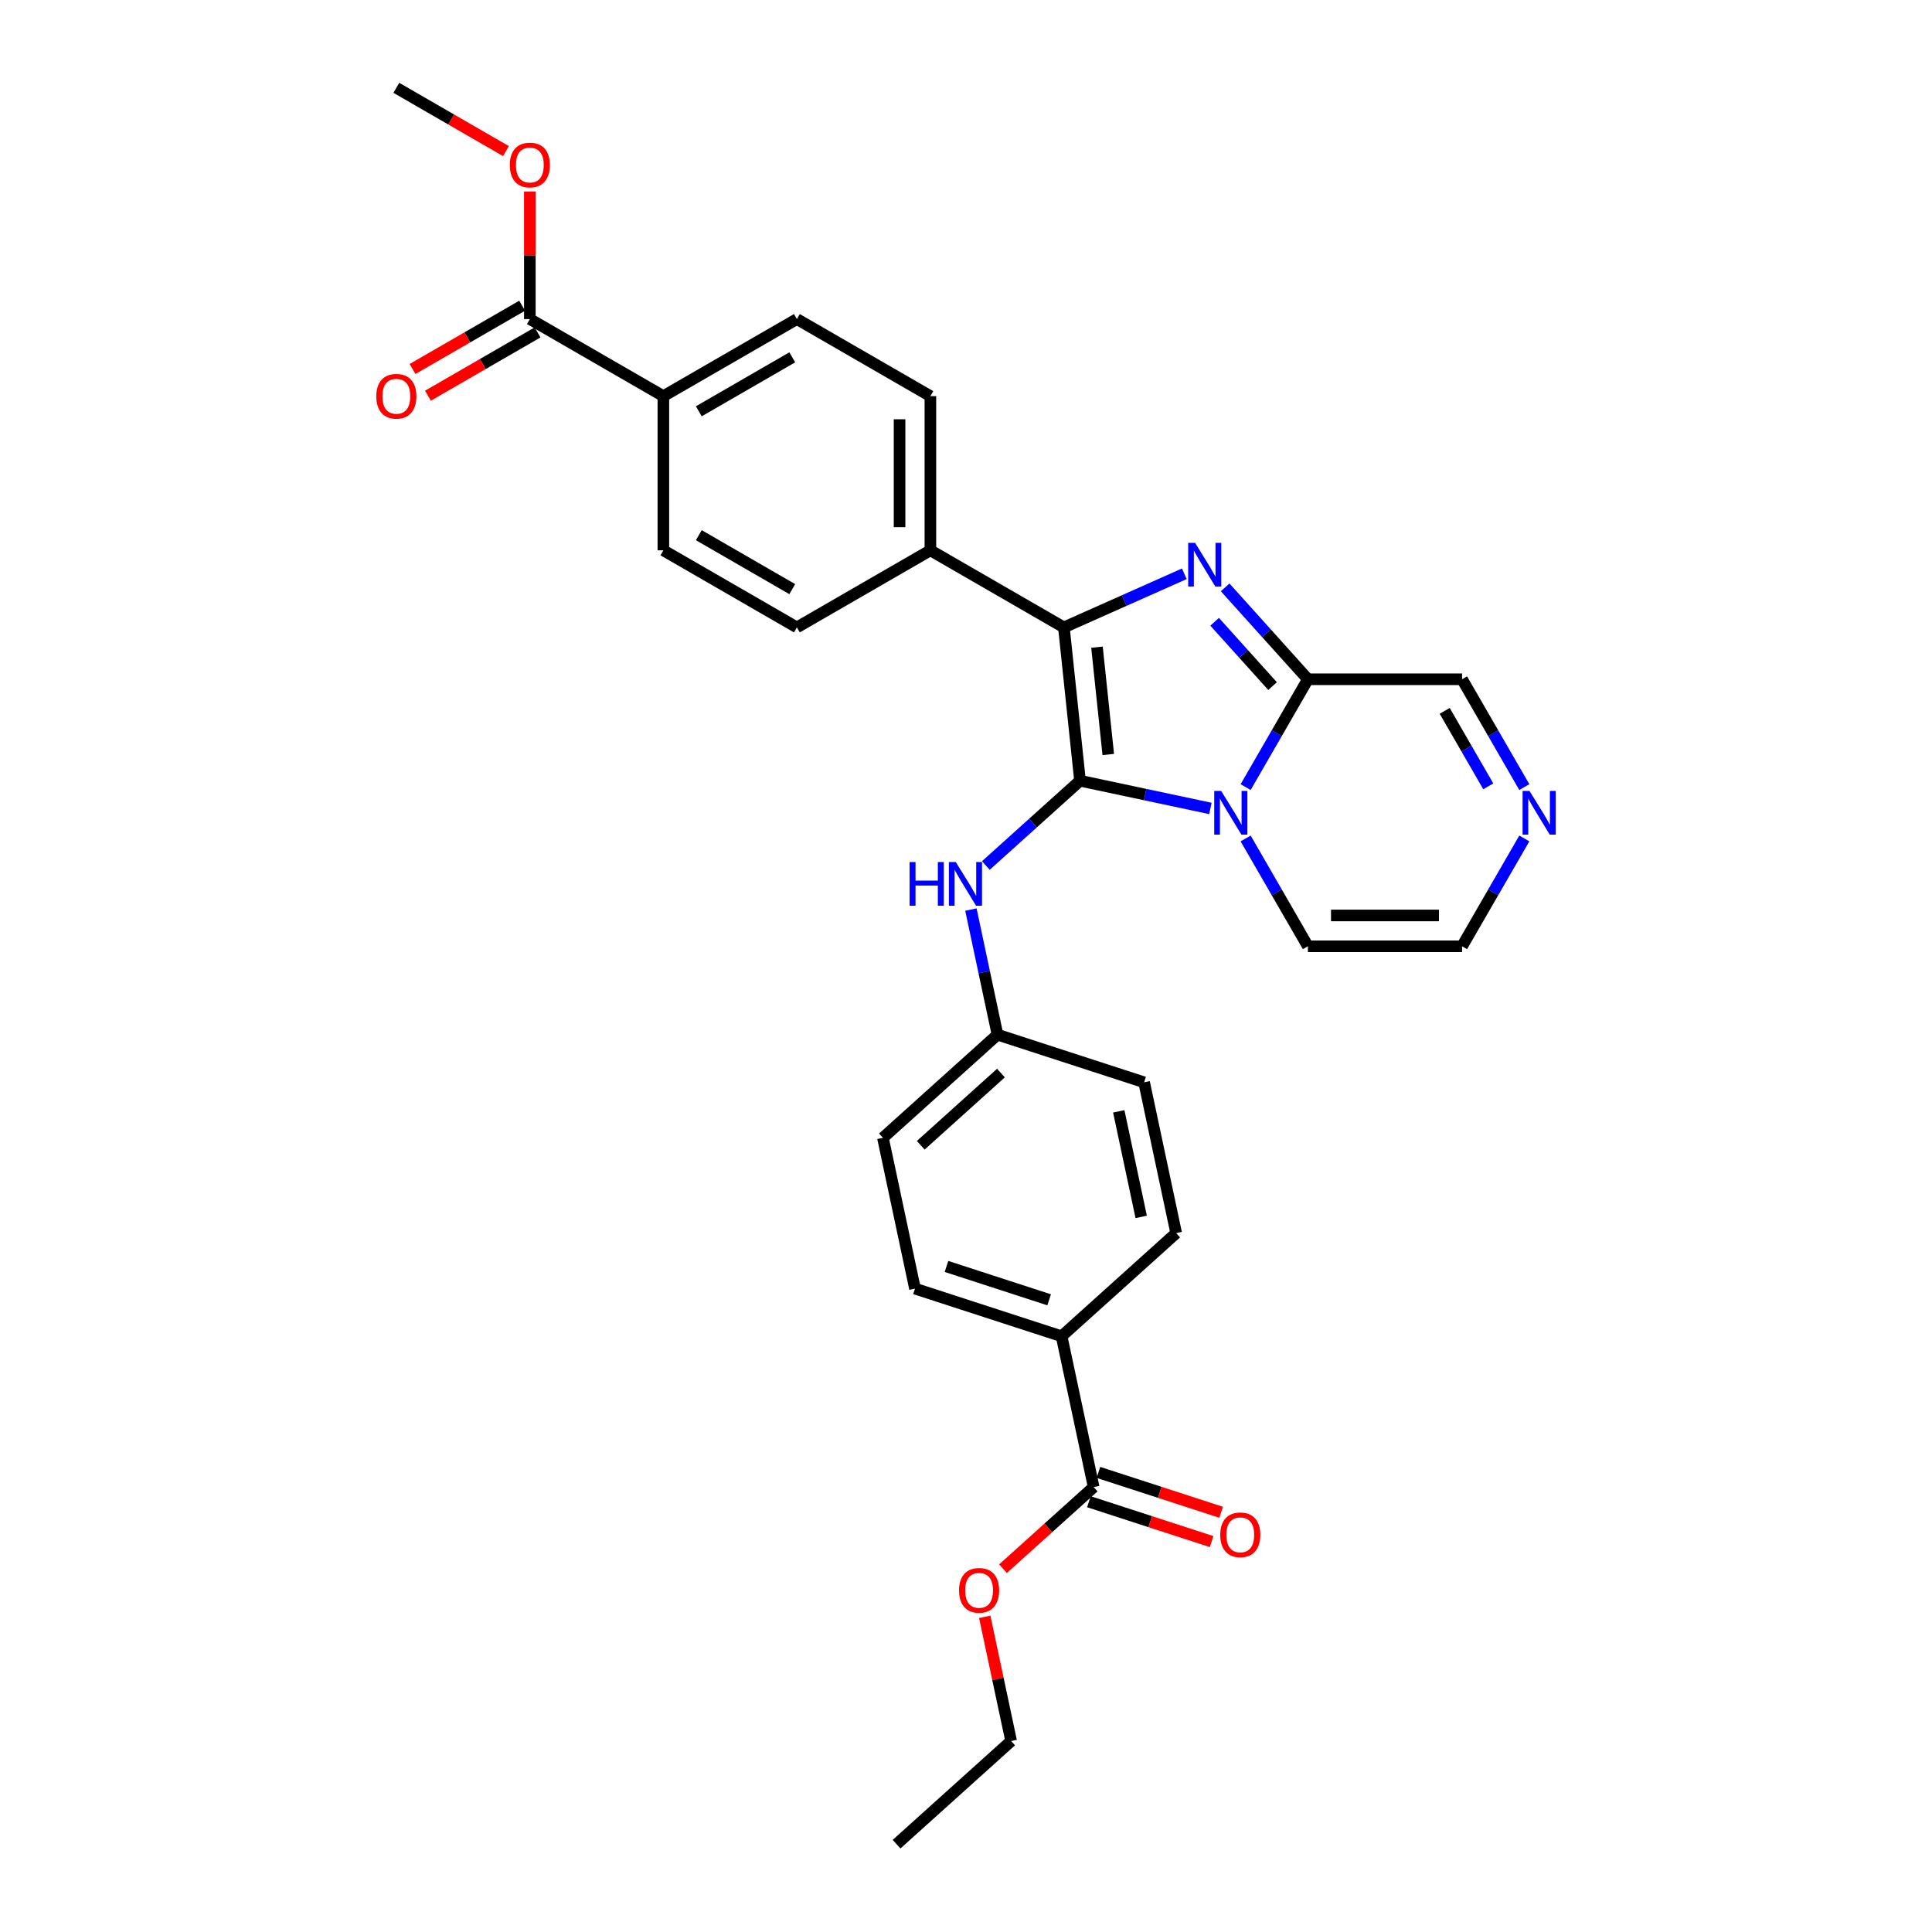 <?xml version='1.0' encoding='iso-8859-1'?>
<svg version='1.1' baseProfile='full'
              xmlns='http://www.w3.org/2000/svg'
                      xmlns:rdkit='http://www.rdkit.org/xml'
                      xmlns:xlink='http://www.w3.org/1999/xlink'
                  xml:space='preserve'
width='1000px' height='1000px' viewBox='0 0 1000 1000'>
<!-- END OF HEADER -->
<rect style='opacity:1.0;fill:#FFFFFF;stroke:none' width='1000' height='1000' x='0' y='0'> </rect>
<path class='bond-0' d='M 559.014,404.101 L 592.757,411.273' style='fill:none;fill-rule:evenodd;stroke:#000000;stroke-width:6px;stroke-linecap:butt;stroke-linejoin:miter;stroke-opacity:1' />
<path class='bond-0' d='M 592.757,411.273 L 626.501,418.445' style='fill:none;fill-rule:evenodd;stroke:#0000FF;stroke-width:6px;stroke-linecap:butt;stroke-linejoin:miter;stroke-opacity:1' />
<path class='bond-2' d='M 559.014,404.101 L 550.673,324.741' style='fill:none;fill-rule:evenodd;stroke:#000000;stroke-width:6px;stroke-linecap:butt;stroke-linejoin:miter;stroke-opacity:1' />
<path class='bond-2' d='M 573.634,390.528 L 567.796,334.977' style='fill:none;fill-rule:evenodd;stroke:#000000;stroke-width:6px;stroke-linecap:butt;stroke-linejoin:miter;stroke-opacity:1' />
<path class='bond-4' d='M 559.014,404.101 L 534.646,426.041' style='fill:none;fill-rule:evenodd;stroke:#000000;stroke-width:6px;stroke-linecap:butt;stroke-linejoin:miter;stroke-opacity:1' />
<path class='bond-4' d='M 534.646,426.041 L 510.278,447.982' style='fill:none;fill-rule:evenodd;stroke:#0000FF;stroke-width:6px;stroke-linecap:butt;stroke-linejoin:miter;stroke-opacity:1' />
<path class='bond-3' d='M 644.741,407.397 L 660.853,379.491' style='fill:none;fill-rule:evenodd;stroke:#0000FF;stroke-width:6px;stroke-linecap:butt;stroke-linejoin:miter;stroke-opacity:1' />
<path class='bond-3' d='M 660.853,379.491 L 676.964,351.586' style='fill:none;fill-rule:evenodd;stroke:#000000;stroke-width:6px;stroke-linecap:butt;stroke-linejoin:miter;stroke-opacity:1' />
<path class='bond-9' d='M 644.741,433.985 L 660.853,461.891' style='fill:none;fill-rule:evenodd;stroke:#0000FF;stroke-width:6px;stroke-linecap:butt;stroke-linejoin:miter;stroke-opacity:1' />
<path class='bond-9' d='M 660.853,461.891 L 676.964,489.797' style='fill:none;fill-rule:evenodd;stroke:#000000;stroke-width:6px;stroke-linecap:butt;stroke-linejoin:miter;stroke-opacity:1' />
<path class='bond-1' d='M 613.005,296.989 L 581.839,310.865' style='fill:none;fill-rule:evenodd;stroke:#0000FF;stroke-width:6px;stroke-linecap:butt;stroke-linejoin:miter;stroke-opacity:1' />
<path class='bond-1' d='M 581.839,310.865 L 550.673,324.741' style='fill:none;fill-rule:evenodd;stroke:#000000;stroke-width:6px;stroke-linecap:butt;stroke-linejoin:miter;stroke-opacity:1' />
<path class='bond-30' d='M 634.135,304.019 L 655.55,327.802' style='fill:none;fill-rule:evenodd;stroke:#0000FF;stroke-width:6px;stroke-linecap:butt;stroke-linejoin:miter;stroke-opacity:1' />
<path class='bond-30' d='M 655.55,327.802 L 676.964,351.586' style='fill:none;fill-rule:evenodd;stroke:#000000;stroke-width:6px;stroke-linecap:butt;stroke-linejoin:miter;stroke-opacity:1' />
<path class='bond-30' d='M 628.7,321.833 L 643.69,338.481' style='fill:none;fill-rule:evenodd;stroke:#0000FF;stroke-width:6px;stroke-linecap:butt;stroke-linejoin:miter;stroke-opacity:1' />
<path class='bond-30' d='M 643.69,338.481 L 658.68,355.129' style='fill:none;fill-rule:evenodd;stroke:#000000;stroke-width:6px;stroke-linecap:butt;stroke-linejoin:miter;stroke-opacity:1' />
<path class='bond-8' d='M 550.673,324.741 L 481.567,284.843' style='fill:none;fill-rule:evenodd;stroke:#000000;stroke-width:6px;stroke-linecap:butt;stroke-linejoin:miter;stroke-opacity:1' />
<path class='bond-10' d='M 676.964,351.586 L 756.761,351.586' style='fill:none;fill-rule:evenodd;stroke:#000000;stroke-width:6px;stroke-linecap:butt;stroke-linejoin:miter;stroke-opacity:1' />
<path class='bond-20' d='M 502.539,470.789 L 509.422,503.168' style='fill:none;fill-rule:evenodd;stroke:#0000FF;stroke-width:6px;stroke-linecap:butt;stroke-linejoin:miter;stroke-opacity:1' />
<path class='bond-20' d='M 509.422,503.168 L 516.304,535.547' style='fill:none;fill-rule:evenodd;stroke:#000000;stroke-width:6px;stroke-linecap:butt;stroke-linejoin:miter;stroke-opacity:1' />
<path class='bond-5' d='M 788.983,433.985 L 772.872,461.891' style='fill:none;fill-rule:evenodd;stroke:#0000FF;stroke-width:6px;stroke-linecap:butt;stroke-linejoin:miter;stroke-opacity:1' />
<path class='bond-5' d='M 772.872,461.891 L 756.761,489.797' style='fill:none;fill-rule:evenodd;stroke:#000000;stroke-width:6px;stroke-linecap:butt;stroke-linejoin:miter;stroke-opacity:1' />
<path class='bond-31' d='M 788.983,407.397 L 772.872,379.491' style='fill:none;fill-rule:evenodd;stroke:#0000FF;stroke-width:6px;stroke-linecap:butt;stroke-linejoin:miter;stroke-opacity:1' />
<path class='bond-31' d='M 772.872,379.491 L 756.761,351.586' style='fill:none;fill-rule:evenodd;stroke:#000000;stroke-width:6px;stroke-linecap:butt;stroke-linejoin:miter;stroke-opacity:1' />
<path class='bond-31' d='M 770.329,407.005 L 759.051,387.471' style='fill:none;fill-rule:evenodd;stroke:#0000FF;stroke-width:6px;stroke-linecap:butt;stroke-linejoin:miter;stroke-opacity:1' />
<path class='bond-31' d='M 759.051,387.471 L 747.773,367.937' style='fill:none;fill-rule:evenodd;stroke:#000000;stroke-width:6px;stroke-linecap:butt;stroke-linejoin:miter;stroke-opacity:1' />
<path class='bond-6' d='M 274.25,165.149 L 343.356,205.047' style='fill:none;fill-rule:evenodd;stroke:#000000;stroke-width:6px;stroke-linecap:butt;stroke-linejoin:miter;stroke-opacity:1' />
<path class='bond-14' d='M 270.261,158.238 L 241.892,174.617' style='fill:none;fill-rule:evenodd;stroke:#000000;stroke-width:6px;stroke-linecap:butt;stroke-linejoin:miter;stroke-opacity:1' />
<path class='bond-14' d='M 241.892,174.617 L 213.523,190.996' style='fill:none;fill-rule:evenodd;stroke:#FF0000;stroke-width:6px;stroke-linecap:butt;stroke-linejoin:miter;stroke-opacity:1' />
<path class='bond-14' d='M 278.24,172.059 L 249.872,188.438' style='fill:none;fill-rule:evenodd;stroke:#000000;stroke-width:6px;stroke-linecap:butt;stroke-linejoin:miter;stroke-opacity:1' />
<path class='bond-14' d='M 249.872,188.438 L 221.503,204.817' style='fill:none;fill-rule:evenodd;stroke:#FF0000;stroke-width:6px;stroke-linecap:butt;stroke-linejoin:miter;stroke-opacity:1' />
<path class='bond-23' d='M 274.25,165.149 L 274.25,132.137' style='fill:none;fill-rule:evenodd;stroke:#000000;stroke-width:6px;stroke-linecap:butt;stroke-linejoin:miter;stroke-opacity:1' />
<path class='bond-23' d='M 274.25,132.137 L 274.25,99.126' style='fill:none;fill-rule:evenodd;stroke:#FF0000;stroke-width:6px;stroke-linecap:butt;stroke-linejoin:miter;stroke-opacity:1' />
<path class='bond-7' d='M 566.076,769.705 L 549.485,691.652' style='fill:none;fill-rule:evenodd;stroke:#000000;stroke-width:6px;stroke-linecap:butt;stroke-linejoin:miter;stroke-opacity:1' />
<path class='bond-15' d='M 563.61,777.294 L 595.371,787.614' style='fill:none;fill-rule:evenodd;stroke:#000000;stroke-width:6px;stroke-linecap:butt;stroke-linejoin:miter;stroke-opacity:1' />
<path class='bond-15' d='M 595.371,787.614 L 627.132,797.933' style='fill:none;fill-rule:evenodd;stroke:#FF0000;stroke-width:6px;stroke-linecap:butt;stroke-linejoin:miter;stroke-opacity:1' />
<path class='bond-15' d='M 568.542,762.116 L 600.303,772.435' style='fill:none;fill-rule:evenodd;stroke:#000000;stroke-width:6px;stroke-linecap:butt;stroke-linejoin:miter;stroke-opacity:1' />
<path class='bond-15' d='M 600.303,772.435 L 632.064,782.755' style='fill:none;fill-rule:evenodd;stroke:#FF0000;stroke-width:6px;stroke-linecap:butt;stroke-linejoin:miter;stroke-opacity:1' />
<path class='bond-24' d='M 566.076,769.705 L 542.61,790.833' style='fill:none;fill-rule:evenodd;stroke:#000000;stroke-width:6px;stroke-linecap:butt;stroke-linejoin:miter;stroke-opacity:1' />
<path class='bond-24' d='M 542.61,790.833 L 519.144,811.962' style='fill:none;fill-rule:evenodd;stroke:#FF0000;stroke-width:6px;stroke-linecap:butt;stroke-linejoin:miter;stroke-opacity:1' />
<path class='bond-16' d='M 481.567,284.843 L 412.461,324.741' style='fill:none;fill-rule:evenodd;stroke:#000000;stroke-width:6px;stroke-linecap:butt;stroke-linejoin:miter;stroke-opacity:1' />
<path class='bond-17' d='M 481.567,284.843 L 481.567,205.047' style='fill:none;fill-rule:evenodd;stroke:#000000;stroke-width:6px;stroke-linecap:butt;stroke-linejoin:miter;stroke-opacity:1' />
<path class='bond-17' d='M 465.608,272.874 L 465.608,217.016' style='fill:none;fill-rule:evenodd;stroke:#000000;stroke-width:6px;stroke-linecap:butt;stroke-linejoin:miter;stroke-opacity:1' />
<path class='bond-13' d='M 676.964,489.797 L 756.761,489.797' style='fill:none;fill-rule:evenodd;stroke:#000000;stroke-width:6px;stroke-linecap:butt;stroke-linejoin:miter;stroke-opacity:1' />
<path class='bond-13' d='M 688.934,473.837 L 744.791,473.837' style='fill:none;fill-rule:evenodd;stroke:#000000;stroke-width:6px;stroke-linecap:butt;stroke-linejoin:miter;stroke-opacity:1' />
<path class='bond-11' d='M 343.356,205.047 L 412.461,165.149' style='fill:none;fill-rule:evenodd;stroke:#000000;stroke-width:6px;stroke-linecap:butt;stroke-linejoin:miter;stroke-opacity:1' />
<path class='bond-11' d='M 361.701,212.883 L 410.075,184.955' style='fill:none;fill-rule:evenodd;stroke:#000000;stroke-width:6px;stroke-linecap:butt;stroke-linejoin:miter;stroke-opacity:1' />
<path class='bond-33' d='M 343.356,205.047 L 343.356,284.843' style='fill:none;fill-rule:evenodd;stroke:#000000;stroke-width:6px;stroke-linecap:butt;stroke-linejoin:miter;stroke-opacity:1' />
<path class='bond-12' d='M 549.485,691.652 L 473.594,666.994' style='fill:none;fill-rule:evenodd;stroke:#000000;stroke-width:6px;stroke-linecap:butt;stroke-linejoin:miter;stroke-opacity:1' />
<path class='bond-12' d='M 543.033,672.775 L 489.91,655.514' style='fill:none;fill-rule:evenodd;stroke:#000000;stroke-width:6px;stroke-linecap:butt;stroke-linejoin:miter;stroke-opacity:1' />
<path class='bond-32' d='M 549.485,691.652 L 608.785,638.258' style='fill:none;fill-rule:evenodd;stroke:#000000;stroke-width:6px;stroke-linecap:butt;stroke-linejoin:miter;stroke-opacity:1' />
<path class='bond-18' d='M 412.461,324.741 L 343.356,284.843' style='fill:none;fill-rule:evenodd;stroke:#000000;stroke-width:6px;stroke-linecap:butt;stroke-linejoin:miter;stroke-opacity:1' />
<path class='bond-18' d='M 410.075,304.936 L 361.701,277.007' style='fill:none;fill-rule:evenodd;stroke:#000000;stroke-width:6px;stroke-linecap:butt;stroke-linejoin:miter;stroke-opacity:1' />
<path class='bond-19' d='M 481.567,205.047 L 412.461,165.149' style='fill:none;fill-rule:evenodd;stroke:#000000;stroke-width:6px;stroke-linecap:butt;stroke-linejoin:miter;stroke-opacity:1' />
<path class='bond-25' d='M 516.304,535.547 L 592.195,560.206' style='fill:none;fill-rule:evenodd;stroke:#000000;stroke-width:6px;stroke-linecap:butt;stroke-linejoin:miter;stroke-opacity:1' />
<path class='bond-26' d='M 516.304,535.547 L 457.004,588.941' style='fill:none;fill-rule:evenodd;stroke:#000000;stroke-width:6px;stroke-linecap:butt;stroke-linejoin:miter;stroke-opacity:1' />
<path class='bond-26' d='M 518.088,555.416 L 476.578,592.792' style='fill:none;fill-rule:evenodd;stroke:#000000;stroke-width:6px;stroke-linecap:butt;stroke-linejoin:miter;stroke-opacity:1' />
<path class='bond-21' d='M 473.594,666.994 L 457.004,588.941' style='fill:none;fill-rule:evenodd;stroke:#000000;stroke-width:6px;stroke-linecap:butt;stroke-linejoin:miter;stroke-opacity:1' />
<path class='bond-22' d='M 608.785,638.258 L 592.195,560.206' style='fill:none;fill-rule:evenodd;stroke:#000000;stroke-width:6px;stroke-linecap:butt;stroke-linejoin:miter;stroke-opacity:1' />
<path class='bond-22' d='M 590.686,629.868 L 579.073,575.232' style='fill:none;fill-rule:evenodd;stroke:#000000;stroke-width:6px;stroke-linecap:butt;stroke-linejoin:miter;stroke-opacity:1' />
<path class='bond-28' d='M 261.882,78.212 L 233.513,61.833' style='fill:none;fill-rule:evenodd;stroke:#FF0000;stroke-width:6px;stroke-linecap:butt;stroke-linejoin:miter;stroke-opacity:1' />
<path class='bond-28' d='M 233.513,61.833 L 205.145,45.455' style='fill:none;fill-rule:evenodd;stroke:#000000;stroke-width:6px;stroke-linecap:butt;stroke-linejoin:miter;stroke-opacity:1' />
<path class='bond-27' d='M 509.703,836.872 L 516.535,869.012' style='fill:none;fill-rule:evenodd;stroke:#FF0000;stroke-width:6px;stroke-linecap:butt;stroke-linejoin:miter;stroke-opacity:1' />
<path class='bond-27' d='M 516.535,869.012 L 523.366,901.151' style='fill:none;fill-rule:evenodd;stroke:#000000;stroke-width:6px;stroke-linecap:butt;stroke-linejoin:miter;stroke-opacity:1' />
<path class='bond-29' d='M 523.366,901.151 L 464.066,954.545' style='fill:none;fill-rule:evenodd;stroke:#000000;stroke-width:6px;stroke-linecap:butt;stroke-linejoin:miter;stroke-opacity:1' />
<path  class='atom-1' d='M 632.071 409.392
L 639.476 421.361
Q 640.21 422.542, 641.391 424.681
Q 642.572 426.819, 642.636 426.947
L 642.636 409.392
L 645.636 409.392
L 645.636 431.99
L 642.54 431.99
L 634.592 418.904
Q 633.667 417.372, 632.677 415.616
Q 631.72 413.861, 631.433 413.318
L 631.433 431.99
L 628.496 431.99
L 628.496 409.392
L 632.071 409.392
' fill='#0000FF'/>
<path  class='atom-2' d='M 618.575 280.986
L 625.98 292.956
Q 626.714 294.137, 627.895 296.275
Q 629.076 298.414, 629.14 298.541
L 629.14 280.986
L 632.14 280.986
L 632.14 303.585
L 629.044 303.585
L 621.096 290.498
Q 620.171 288.966, 619.181 287.21
Q 618.224 285.455, 617.937 284.912
L 617.937 303.585
L 615 303.585
L 615 280.986
L 618.575 280.986
' fill='#0000FF'/>
<path  class='atom-5' d='M 470.811 446.196
L 473.875 446.196
L 473.875 455.803
L 485.43 455.803
L 485.43 446.196
L 488.494 446.196
L 488.494 468.794
L 485.43 468.794
L 485.43 458.356
L 473.875 458.356
L 473.875 468.794
L 470.811 468.794
L 470.811 446.196
' fill='#0000FF'/>
<path  class='atom-5' d='M 494.718 446.196
L 502.123 458.165
Q 502.857 459.346, 504.038 461.484
Q 505.219 463.623, 505.283 463.751
L 505.283 446.196
L 508.284 446.196
L 508.284 468.794
L 505.187 468.794
L 497.24 455.707
Q 496.314 454.175, 495.325 452.42
Q 494.367 450.664, 494.08 450.121
L 494.08 468.794
L 491.143 468.794
L 491.143 446.196
L 494.718 446.196
' fill='#0000FF'/>
<path  class='atom-6' d='M 791.663 409.392
L 799.068 421.361
Q 799.803 422.542, 800.984 424.681
Q 802.165 426.819, 802.228 426.947
L 802.228 409.392
L 805.229 409.392
L 805.229 431.99
L 802.133 431.99
L 794.185 418.904
Q 793.259 417.372, 792.27 415.616
Q 791.312 413.861, 791.025 413.318
L 791.025 431.99
L 788.089 431.99
L 788.089 409.392
L 791.663 409.392
' fill='#0000FF'/>
<path  class='atom-15' d='M 194.771 205.111
Q 194.771 199.685, 197.452 196.652
Q 200.134 193.62, 205.145 193.62
Q 210.156 193.62, 212.837 196.652
Q 215.518 199.685, 215.518 205.111
Q 215.518 210.601, 212.805 213.729
Q 210.092 216.825, 205.145 216.825
Q 200.165 216.825, 197.452 213.729
Q 194.771 210.633, 194.771 205.111
M 205.145 214.271
Q 208.592 214.271, 210.443 211.973
Q 212.326 209.643, 212.326 205.111
Q 212.326 200.674, 210.443 198.44
Q 208.592 196.174, 205.145 196.174
Q 201.698 196.174, 199.814 198.408
Q 197.963 200.642, 197.963 205.111
Q 197.963 209.675, 199.814 211.973
Q 201.698 214.271, 205.145 214.271
' fill='#FF0000'/>
<path  class='atom-16' d='M 631.593 794.427
Q 631.593 789.001, 634.274 785.969
Q 636.955 782.936, 641.967 782.936
Q 646.978 782.936, 649.659 785.969
Q 652.34 789.001, 652.34 794.427
Q 652.34 799.917, 649.627 803.045
Q 646.914 806.141, 641.967 806.141
Q 636.987 806.141, 634.274 803.045
Q 631.593 799.949, 631.593 794.427
M 641.967 803.588
Q 645.414 803.588, 647.265 801.289
Q 649.148 798.959, 649.148 794.427
Q 649.148 789.99, 647.265 787.756
Q 645.414 785.49, 641.967 785.49
Q 638.519 785.49, 636.636 787.724
Q 634.785 789.958, 634.785 794.427
Q 634.785 798.991, 636.636 801.289
Q 638.519 803.588, 641.967 803.588
' fill='#FF0000'/>
<path  class='atom-24' d='M 263.877 85.416
Q 263.877 79.99, 266.558 76.958
Q 269.239 73.926, 274.25 73.926
Q 279.262 73.926, 281.943 76.958
Q 284.624 79.99, 284.624 85.416
Q 284.624 90.906, 281.911 94.034
Q 279.198 97.131, 274.25 97.131
Q 269.271 97.131, 266.558 94.034
Q 263.877 90.938, 263.877 85.416
M 274.25 94.577
Q 277.698 94.577, 279.549 92.279
Q 281.432 89.949, 281.432 85.416
Q 281.432 80.98, 279.549 78.746
Q 277.698 76.479, 274.25 76.479
Q 270.803 76.479, 268.92 78.714
Q 267.069 80.948, 267.069 85.416
Q 267.069 89.981, 268.92 92.279
Q 270.803 94.577, 274.25 94.577
' fill='#FF0000'/>
<path  class='atom-25' d='M 496.402 823.163
Q 496.402 817.737, 499.083 814.704
Q 501.764 811.672, 506.776 811.672
Q 511.787 811.672, 514.468 814.704
Q 517.149 817.737, 517.149 823.163
Q 517.149 828.653, 514.436 831.781
Q 511.723 834.877, 506.776 834.877
Q 501.796 834.877, 499.083 831.781
Q 496.402 828.685, 496.402 823.163
M 506.776 832.323
Q 510.223 832.323, 512.074 830.025
Q 513.957 827.695, 513.957 823.163
Q 513.957 818.726, 512.074 816.492
Q 510.223 814.225, 506.776 814.225
Q 503.328 814.225, 501.445 816.46
Q 499.594 818.694, 499.594 823.163
Q 499.594 827.727, 501.445 830.025
Q 503.328 832.323, 506.776 832.323
' fill='#FF0000'/>
</svg>
